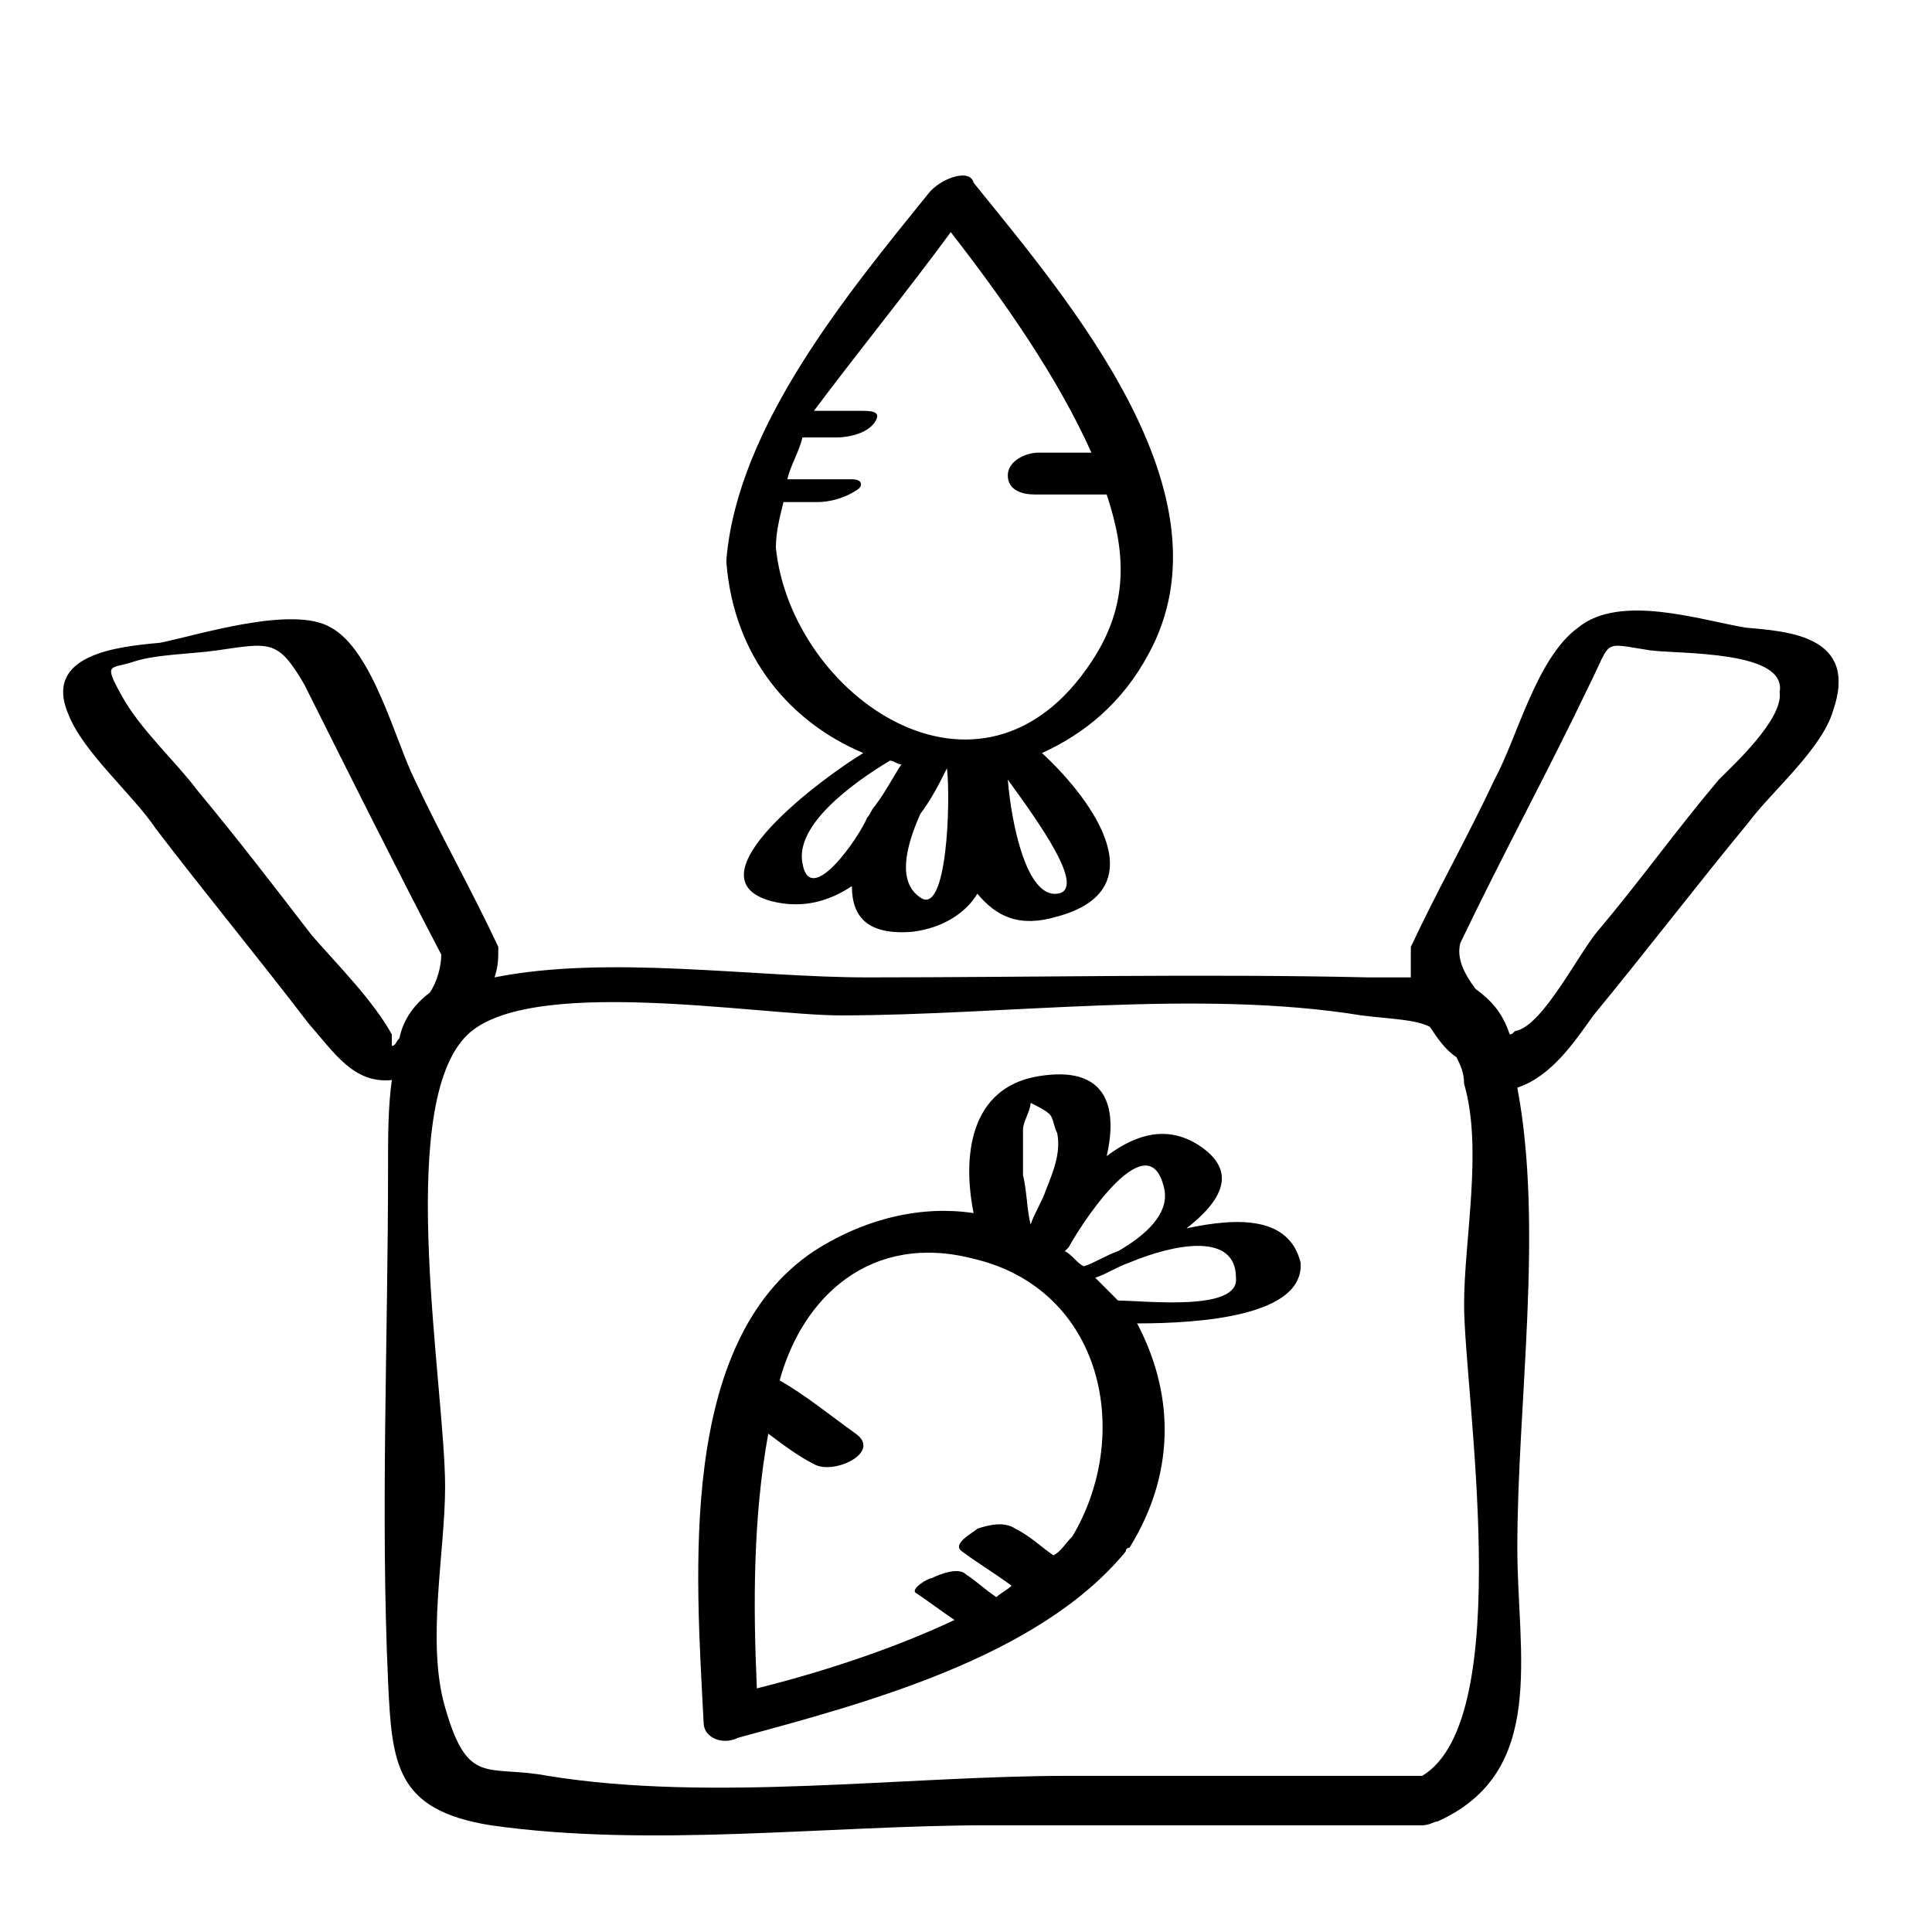 <?xml version="1.0" encoding="UTF-8"?>
<!-- Uploaded to: ICON Repo, www.svgrepo.com, Generator: ICON Repo Mixer Tools -->
<svg fill="#000000" width="800px" height="800px" version="1.1" viewBox="144 144 512 512" xmlns="http://www.w3.org/2000/svg">
 <path d="m458.44 469.52c9.07-7.055 14.105-15.113 3.023-22.168-8.062-5.039-16.121-3.023-24.184 3.023 3.023-13.098 0-24.184-18.137-21.16s-20.152 21.16-17.129 36.273c-13.098-2.016-28.215 1.008-42.32 10.078-36.273 24.184-31.234 85.648-29.223 124.95 0 4.031 5.039 6.047 9.07 4.031 33.25-9.07 79.602-21.16 102.78-49.375 0 0 0-1.008 1.008-1.008 13.098-21.16 11.082-42.32 2.016-59.449 17.129 0 44.336-2.016 43.328-16.121-3.027-12.094-16.125-12.094-30.23-9.07zm-6.047-11.082c2.016 7.055-5.039 13.098-12.09 17.129-3.023 1.008-6.047 3.023-9.07 4.031-2.016-1.008-3.023-3.023-5.039-4.031l1.008-1.008c5.039-9.07 21.16-32.242 25.191-16.121zm-28.215-14.109c1.008 5.039-1.008 10.078-3.023 15.113-1.008 3.023-3.023 6.047-4.031 9.07-1.008-4.031-1.008-9.07-2.016-13.098v-12.09c0-2.016 2.016-5.039 2.016-7.055 2.016 1.008 4.031 2.016 5.039 3.023 1.008 1.008 1.008 3.023 2.016 5.035zm-22.164 33.254c34.258 8.062 42.32 46.352 26.199 73.555-2.016 2.016-3.023 4.031-5.039 5.039-3.023-2.016-6.047-5.039-10.078-7.055-3.023-2.016-7.055-1.008-10.078 0-1.008 1.008-7.055 4.031-4.031 6.047 4.031 3.023 9.07 6.047 13.098 9.07-1.008 1.008-3.023 2.016-4.031 3.023-3.023-2.016-5.039-4.031-8.062-6.047-2.016-2.016-7.055 0-9.07 1.008-1.008 0-6.047 3.023-4.031 4.031 3.023 2.016 7.055 5.039 10.078 7.055-17.121 8.059-36.266 14.102-52.391 18.133-1.008-22.168-1.008-45.344 3.023-67.512 4.031 3.023 8.062 6.047 12.09 8.062 5.039 3.023 18.137-3.023 11.082-8.062-7.055-5.039-13.098-10.078-20.152-14.105 6.051-22.168 24.188-39.297 51.395-32.242zm38.289 11.082c-2.016-2.016-4.031-4.031-6.047-6.047 3.023-1.008 6.047-3.023 9.07-4.031 12.09-5.039 28.215-8.062 28.215 4.031 1.004 9.07-24.188 6.047-31.238 6.047zm166.25-178.35c-12.09-2.016-33.25-9.07-44.336 0-11.082 8.062-16.121 29.223-22.168 40.305-7.055 15.113-15.113 29.223-22.168 44.336v1.008 1.008 1.008 5.039h-11.082c-44.336-1.008-88.672 0-133 0-30.23 0-68.52-6.047-98.746 0 1.008-3.023 1.008-5.039 1.008-8.062-7.055-15.113-15.113-29.223-22.168-44.336-5.039-10.078-11.082-34.258-22.168-40.305-10.078-6.047-35.266 2.016-45.344 4.031-11.082 1.008-31.234 3.023-24.184 19.145 4.031 10.078 17.129 21.16 23.176 30.23 13.098 17.129 27.207 34.258 40.305 51.387 7.055 8.062 12.09 16.121 22.168 15.113-1.008 7.055-1.008 15.113-1.008 23.176 0 45.344-2.016 91.691 0 136.03 1.008 22.168 2.016 34.258 27.207 38.289 42.32 6.047 89.68 0 132 0h114.87c2.016 0 3.023-1.008 4.031-1.008 29.223-13.098 21.16-44.336 21.16-72.547 0-38.289 7.055-84.641 0-121.92 9.07-3.023 15.113-12.09 20.152-19.145 14.105-17.129 27.207-34.258 41.312-51.387 6.047-8.062 19.145-19.145 22.168-29.223 7.051-20.152-12.094-21.16-23.18-22.168zm-358.71 110.84v-3.023c-5.039-9.07-14.105-18.137-21.16-26.199-10.078-13.098-20.152-26.199-30.23-38.289-6.047-8.062-15.113-16.121-20.152-25.191-5.039-9.07-3.023-7.055 3.023-9.07s15.113-2.016 22.168-3.023c14.105-2.016 16.121-3.023 23.176 9.07 12.09 24.184 24.184 48.367 36.273 71.539 0 3.023-1.008 7.055-3.023 10.078-4.031 3.023-7.055 7.055-8.062 12.09-1.004 1.012-1.004 2.019-2.012 2.019zm273.07 193.46h-93.707c-43.328 0-94.715 7.055-138.04 0-16.121-3.023-21.16 3.023-27.207-18.137-5.039-17.129 0-41.312 0-58.441 0-26.199-13.098-98.746 5.039-118.9 15.113-17.129 77.586-6.047 99.754-6.047 43.328 0 94.715-7.055 138.04 0 8.062 1.008 14.105 1.008 18.137 3.023 2.016 3.023 4.031 6.047 7.055 8.062 1.008 2.016 2.016 4.031 2.016 7.055 5.039 17.129 0 41.312 0 58.441-0.004 23.172 14.102 109.83-11.086 124.94zm78.594-264c-11.082 13.098-21.16 27.207-32.242 40.305-5.039 6.047-14.105 24.184-21.16 26.199-1.008 0-1.008 1.008-2.016 1.008-2.016-6.047-5.039-9.07-9.07-12.09-3.023-4.031-5.039-8.062-4.031-12.09 11.082-23.176 23.176-45.344 34.258-68.52 6.047-12.09 3.023-11.082 16.121-9.07 8.062 1.008 36.273 0 34.258 11.082 1.012 7.055-12.086 19.145-16.117 23.176zm-262.99-57.434c2.016 25.191 17.129 42.32 36.273 50.383-10.078 6.047-47.359 33.25-24.184 39.297 8.062 2.016 15.113 0 21.16-4.031 0 8.062 4.031 13.098 16.121 12.09 8.062-1.008 14.105-5.039 17.129-10.078 5.039 6.047 11.082 9.07 21.16 6.047 26.199-7.055 10.078-30.23-4.031-43.328 11.082-5.039 21.16-13.098 28.215-26.199 23.176-42.32-21.16-93.707-46.352-124.95-1.004-4.027-9.066-1.004-12.09 3.027-21.16 26.199-50.383 61.465-53.402 96.73v1.008 0zm20.152 79.602c-2.016-10.078 13.098-21.16 23.176-27.207 1.008 0 2.016 1.008 3.023 1.008-2.016 3.023-4.031 7.055-7.055 11.082-1.008 1.008-1.008 2.016-2.016 3.023-2.016 5.039-15.113 24.184-17.129 12.094zm31.234 9.07c-6.047-4.031-4.031-13.098 0-22.168 3.023-4.031 5.039-8.062 7.055-12.09 1.008 9.066 0 39.293-7.055 34.258zm36.273-1.008c-8.062 1.008-12.09-18.137-13.098-30.23 8.062 11.086 21.16 29.223 13.098 30.23zm-28.211-175.33c14.105 18.137 28.215 38.289 37.281 58.441h-14.105c-3.023 0-8.062 2.016-8.062 6.047s4.031 5.039 7.055 5.039h19.145c5.039 15.113 6.047 29.223-4.031 44.336-29.223 44.336-79.602 9.07-83.633-30.23 0-4.031 1.008-8.062 2.016-12.09h9.07c3.023 0 7.055-1.008 10.078-3.023 2.016-1.008 2.016-3.023-1.008-3.023h-17.129c1.008-4.031 3.023-7.055 4.031-11.082h9.07c3.023 0 8.062-1.008 10.078-4.031 2.016-3.023-1.008-3.023-4.031-3.023h-12.09c12.082-16.121 25.18-32.246 36.266-47.359z"/>
</svg>